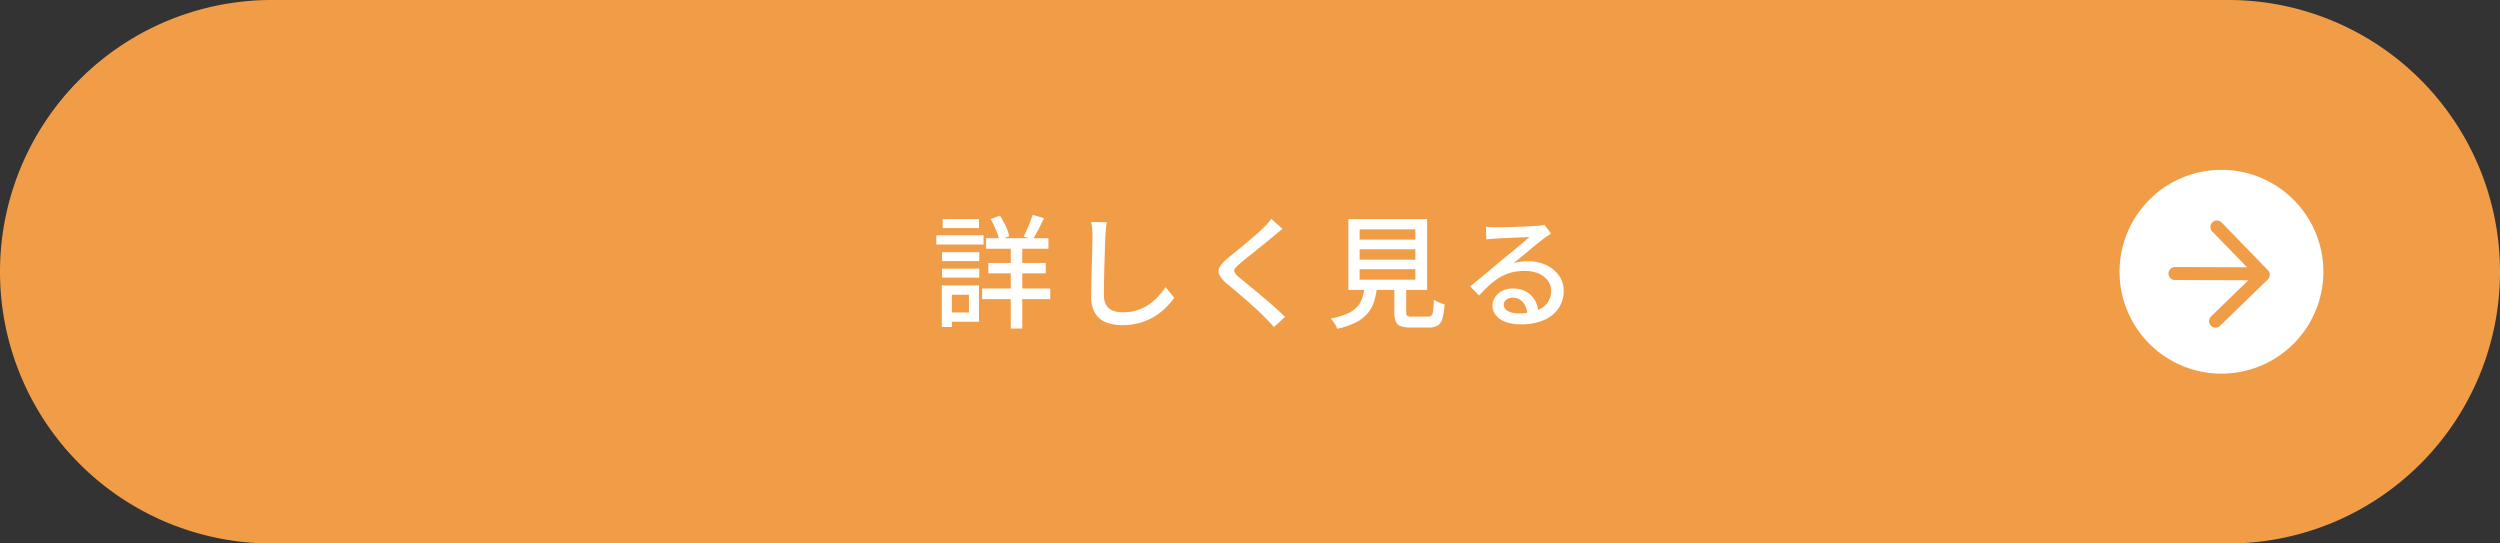 <svg xmlns="http://www.w3.org/2000/svg" width="368" height="80" viewBox="0 0 368 80">
  <rect x="0" y="0" width="368" height="80" fill="#333333" stroke="none"/>
  <defs>
    <style>
      .cls-1, .cls-4 {
        fill: #f19d47;
      }

      .cls-2, .cls-3 {
        fill: #fff;
      }

      .cls-3, .cls-4 {
        fill-rule: evenodd;
      }
    </style>
  </defs>
  <g id="グループ_2135" data-name="グループ 2135" transform="translate(-359.875 -3610)">
    <path id="パス_12656" data-name="パス 12656" class="cls-1" d="M2250.875,3857h-288a40,40,0,0,1,0-80h288a40,40,0,0,1,0,80" transform="translate(-1563 -167)"/>
    <path id="パス_12657" data-name="パス 12657" class="cls-2" d="M2060.7,3811.635h6.948V3813H2060.7Zm.81,7.38h1.477v6.12h-1.477Zm.036-4.895h5.473v1.313h-5.473Zm0,2.429h5.473v1.315h-5.473Zm.09-7.307h5.347v1.332h-5.347Zm.7,9.773h4.645v5.347h-4.645v-1.368h3.168v-2.61h-3.168Zm5.112.451h10.025v1.566h-10.025Zm.577-7.4h9.18v1.549h-9.18Zm.341,3.637h8.442v1.529h-8.442Zm.342-6.462,1.368-.5a12.389,12.389,0,0,1,.837,1.547,7.834,7.834,0,0,1,.531,1.475l-1.458.577a9.3,9.3,0,0,0-.513-1.5,17.087,17.087,0,0,0-.765-1.593m2.952,3.384h1.692v12.727h-1.692Zm3.222-4.014,1.674.5c-.276.563-.561,1.131-.855,1.7s-.567,1.06-.819,1.468l-1.313-.469q.215-.43.467-1t.477-1.15q.225-.587.369-1.054" transform="translate(-1563 -167)"/>
    <path id="パス_12658" data-name="パス 12658" class="cls-2" d="M2085.788,3809.71q-.072.486-.126,1.035t-.072,1.035q-.036.739-.072,1.826t-.072,2.3q-.036,1.215-.054,2.394t-.018,2.115a2.809,2.809,0,0,0,.352,1.512,1.944,1.944,0,0,0,.98.8,3.85,3.85,0,0,0,1.4.244,6.991,6.991,0,0,0,2.142-.306,6.633,6.633,0,0,0,1.72-.828,8.034,8.034,0,0,0,1.377-1.188,11.936,11.936,0,0,0,1.1-1.386l1.279,1.566a10.858,10.858,0,0,1-1.135,1.35,9.433,9.433,0,0,1-1.629,1.314,8.744,8.744,0,0,1-2.16.99,9.164,9.164,0,0,1-2.727.378,6.36,6.36,0,0,1-2.393-.414,3.3,3.3,0,0,1-1.6-1.332,4.488,4.488,0,0,1-.576-2.412q0-.774.018-1.746t.045-2.007q.027-1.035.054-2.025t.045-1.818q.018-.828.019-1.332c0-.384-.016-.753-.045-1.107a6.631,6.631,0,0,0-.154-.982Z" transform="translate(-1563 -167)"/>
    <path id="パス_12659" data-name="パス 12659" class="cls-2" d="M2111.672,3810.7c-.228.168-.471.356-.729.566s-.476.394-.657.549q-.45.378-1.1.9l-1.36,1.1q-.71.578-1.377,1.108t-1.134.945a3.514,3.514,0,0,0-.683.72.482.482,0,0,0,.009.567,4.579,4.579,0,0,0,.711.746q.467.378,1.106.9t1.368,1.125q.73.6,1.486,1.251t1.458,1.278q.7.63,1.259,1.187l-1.637,1.495q-.65-.739-1.369-1.458-.448-.468-1.133-1.1t-1.467-1.315q-.784-.684-1.558-1.34t-1.4-1.179a4.054,4.054,0,0,1-1.116-1.315,1.208,1.208,0,0,1,.081-1.151,5.083,5.083,0,0,1,1.179-1.278q.521-.432,1.223-1t1.449-1.2q.747-.628,1.422-1.214t1.125-1.036c.216-.215.439-.446.666-.692a3.585,3.585,0,0,0,.5-.657Z" transform="translate(-1563 -167)"/>
    <path id="パス_12660" data-name="パス 12660" class="cls-2" d="M2123.768,3819.088h1.835a13.164,13.164,0,0,1-.44,2.205,5.061,5.061,0,0,1-.927,1.773,5.6,5.6,0,0,1-1.719,1.359,11,11,0,0,1-2.8.963,2.736,2.736,0,0,0-.234-.495q-.162-.279-.36-.558a2.691,2.691,0,0,0-.378-.441,11.519,11.519,0,0,0,2.457-.738,4.365,4.365,0,0,0,1.467-1.017,3.578,3.578,0,0,0,.756-1.341,9.364,9.364,0,0,0,.342-1.71m-2.412-9.846h11.592v10.439h-11.592Zm1.656,3.024h8.208v-1.512h-8.208Zm0,2.952h8.208v-1.53h-8.208Zm0,2.952h8.208v-1.548h-8.208Zm5.112.378h1.746v4.41c0,.277.051.453.153.531a1.348,1.348,0,0,0,.711.117h2.322a.724.724,0,0,0,.531-.171,1.3,1.3,0,0,0,.243-.711q.072-.54.107-1.62a2.51,2.51,0,0,0,.459.279,5.762,5.762,0,0,0,.586.243,5.193,5.193,0,0,0,.539.162,9.388,9.388,0,0,1-.323,2.106,1.768,1.768,0,0,1-.7,1.026,2.438,2.438,0,0,1-1.278.288h-2.7a4.332,4.332,0,0,1-1.467-.2,1.193,1.193,0,0,1-.729-.693,3.677,3.677,0,0,1-.2-1.341Z" transform="translate(-1563 -167)"/>
    <path id="パス_12661" data-name="パス 12661" class="cls-2" d="M2141.606,3810.376q.342.036.729.054c.257.012.5.018.71.018q.27,0,.874-.01t1.368-.026q.763-.018,1.52-.045c.505-.018.957-.039,1.36-.063l.89-.054q.486-.036.747-.072a1.969,1.969,0,0,0,.406-.09l.99,1.3q-.27.18-.559.36a5.751,5.751,0,0,0-.575.414c-.229.168-.525.4-.892.693s-.758.618-1.178.972-.834.7-1.243,1.034-.773.637-1.1.9a5.355,5.355,0,0,1,1.08-.243,9.3,9.3,0,0,1,1.08-.063,6.072,6.072,0,0,1,2.682.576,4.786,4.786,0,0,1,1.872,1.548,3.812,3.812,0,0,1,.683,2.25,4.457,4.457,0,0,1-.747,2.538,4.934,4.934,0,0,1-2.159,1.745,8.4,8.4,0,0,1-3.43.631,6.3,6.3,0,0,1-2.177-.343,3.285,3.285,0,0,1-1.45-.962,2.187,2.187,0,0,1-.512-1.431,2.3,2.3,0,0,1,.369-1.251,2.655,2.655,0,0,1,1.044-.937,3.339,3.339,0,0,1,1.556-.35,3.888,3.888,0,0,1,2.043.495,3.417,3.417,0,0,1,1.26,1.305,3.961,3.961,0,0,1,.478,1.764l-1.638.234a2.91,2.91,0,0,0-.621-1.764,1.877,1.877,0,0,0-1.522-.685,1.428,1.428,0,0,0-.944.307.912.912,0,0,0-.369.72,1.041,1.041,0,0,0,.6.936,3.138,3.138,0,0,0,1.558.342,7.732,7.732,0,0,0,2.609-.388,3.4,3.4,0,0,0,1.638-1.133,2.939,2.939,0,0,0,.559-1.809,2.441,2.441,0,0,0-.5-1.512,3.284,3.284,0,0,0-1.386-1.035,5.2,5.2,0,0,0-2.017-.369,7.486,7.486,0,0,0-1.97.243,6.727,6.727,0,0,0-1.665.7,9.556,9.556,0,0,0-1.522,1.135q-.747.675-1.539,1.539l-1.313-1.332q.54-.432,1.187-.972l1.306-1.089q.656-.549,1.242-1.044t.981-.819l.918-.747c.36-.294.731-.6,1.116-.927l1.1-.927q.522-.441.865-.747c-.193.012-.456.024-.792.036s-.705.027-1.108.045l-1.215.053q-.612.029-1.116.055t-.773.045c-.216.012-.442.026-.675.045s-.453.039-.657.063Z" transform="translate(-1563 -167)"/>
    <path id="パス_12662" data-name="パス 12662" class="cls-3" d="M2264.875,3817a15,15,0,1,1-15-15,15,15,0,0,1,15,15" transform="translate(-1563 -167)"/>
    <path id="パス_12663" data-name="パス 12663" class="cls-4" d="M2253.831,3818.253l-5.492,5.333a.955.955,0,0,0,1.331,1.37l7.03-6.829a.953.953,0,0,0,.02-1.35l-6.829-7.031a.955.955,0,0,0-1.37,1.331l5.114,5.264-10.561-.032a.955.955,0,1,0-.028,1.909Z" transform="translate(-1563 -167)"/>
  </g>
</svg>
